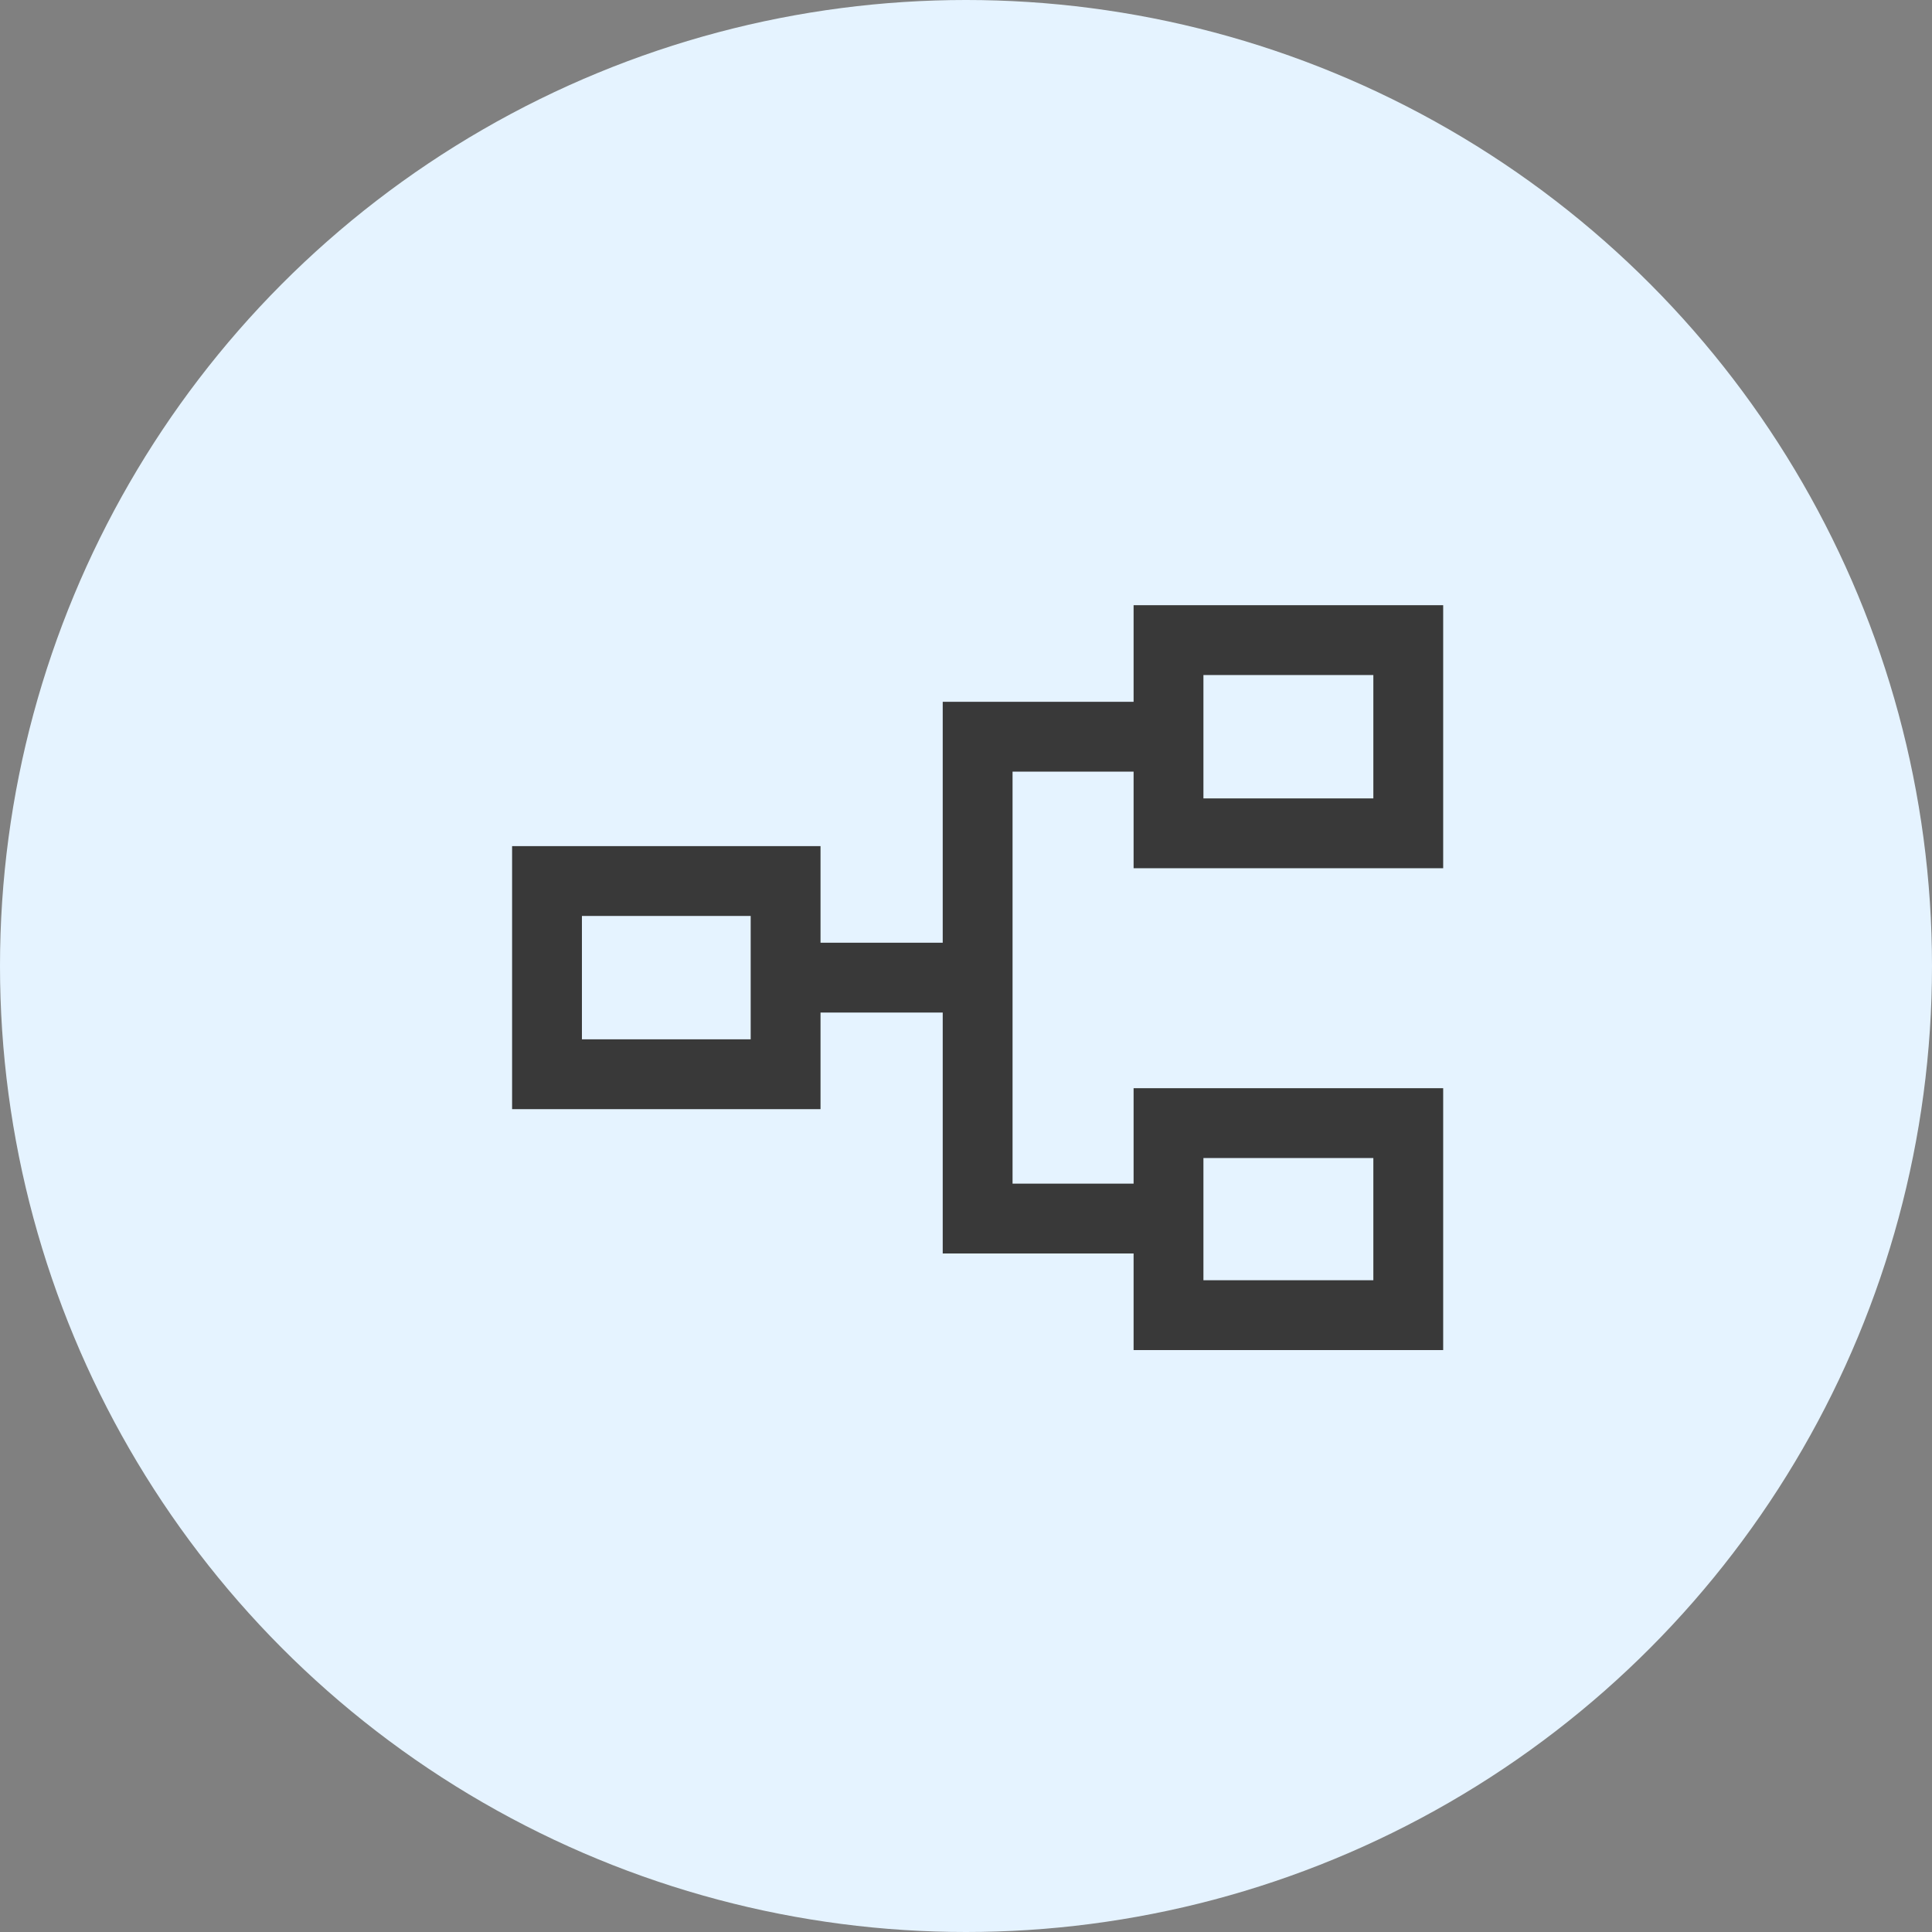 <svg width="83" height="83" viewBox="0 0 83 83" fill="none" xmlns="http://www.w3.org/2000/svg">
<rect x="0" y="0" width="83" height="83" fill="#808080" stroke="none"/>
<circle cx="41.5" cy="41.5" r="41.5" fill="#E5F3FF"/>
<mask id="mask0_245_36" style="mask-type:alpha" maskUnits="userSpaceOnUse" x="18" y="18" width="48" height="48">
<rect x="18" y="18" width="48" height="48" fill="#D9D9D9"/>
</mask>
<g mask="url(#mask0_245_36)">
<path d="M48.7 58V53.85H40.5V43.5H35.25V47.65H22V36.35H35.25V40.5H40.5V30.15H48.7V26H62V37.3H48.7V33.15H43.5V50.85H48.7V46.75H62V58H48.7ZM51.7 55H59V49.75H51.7V55ZM25 44.65H32.25V39.35H25V44.65ZM51.7 34.3H59V29H51.7V34.3Z" fill="#393939"/>
</g>
</svg>
